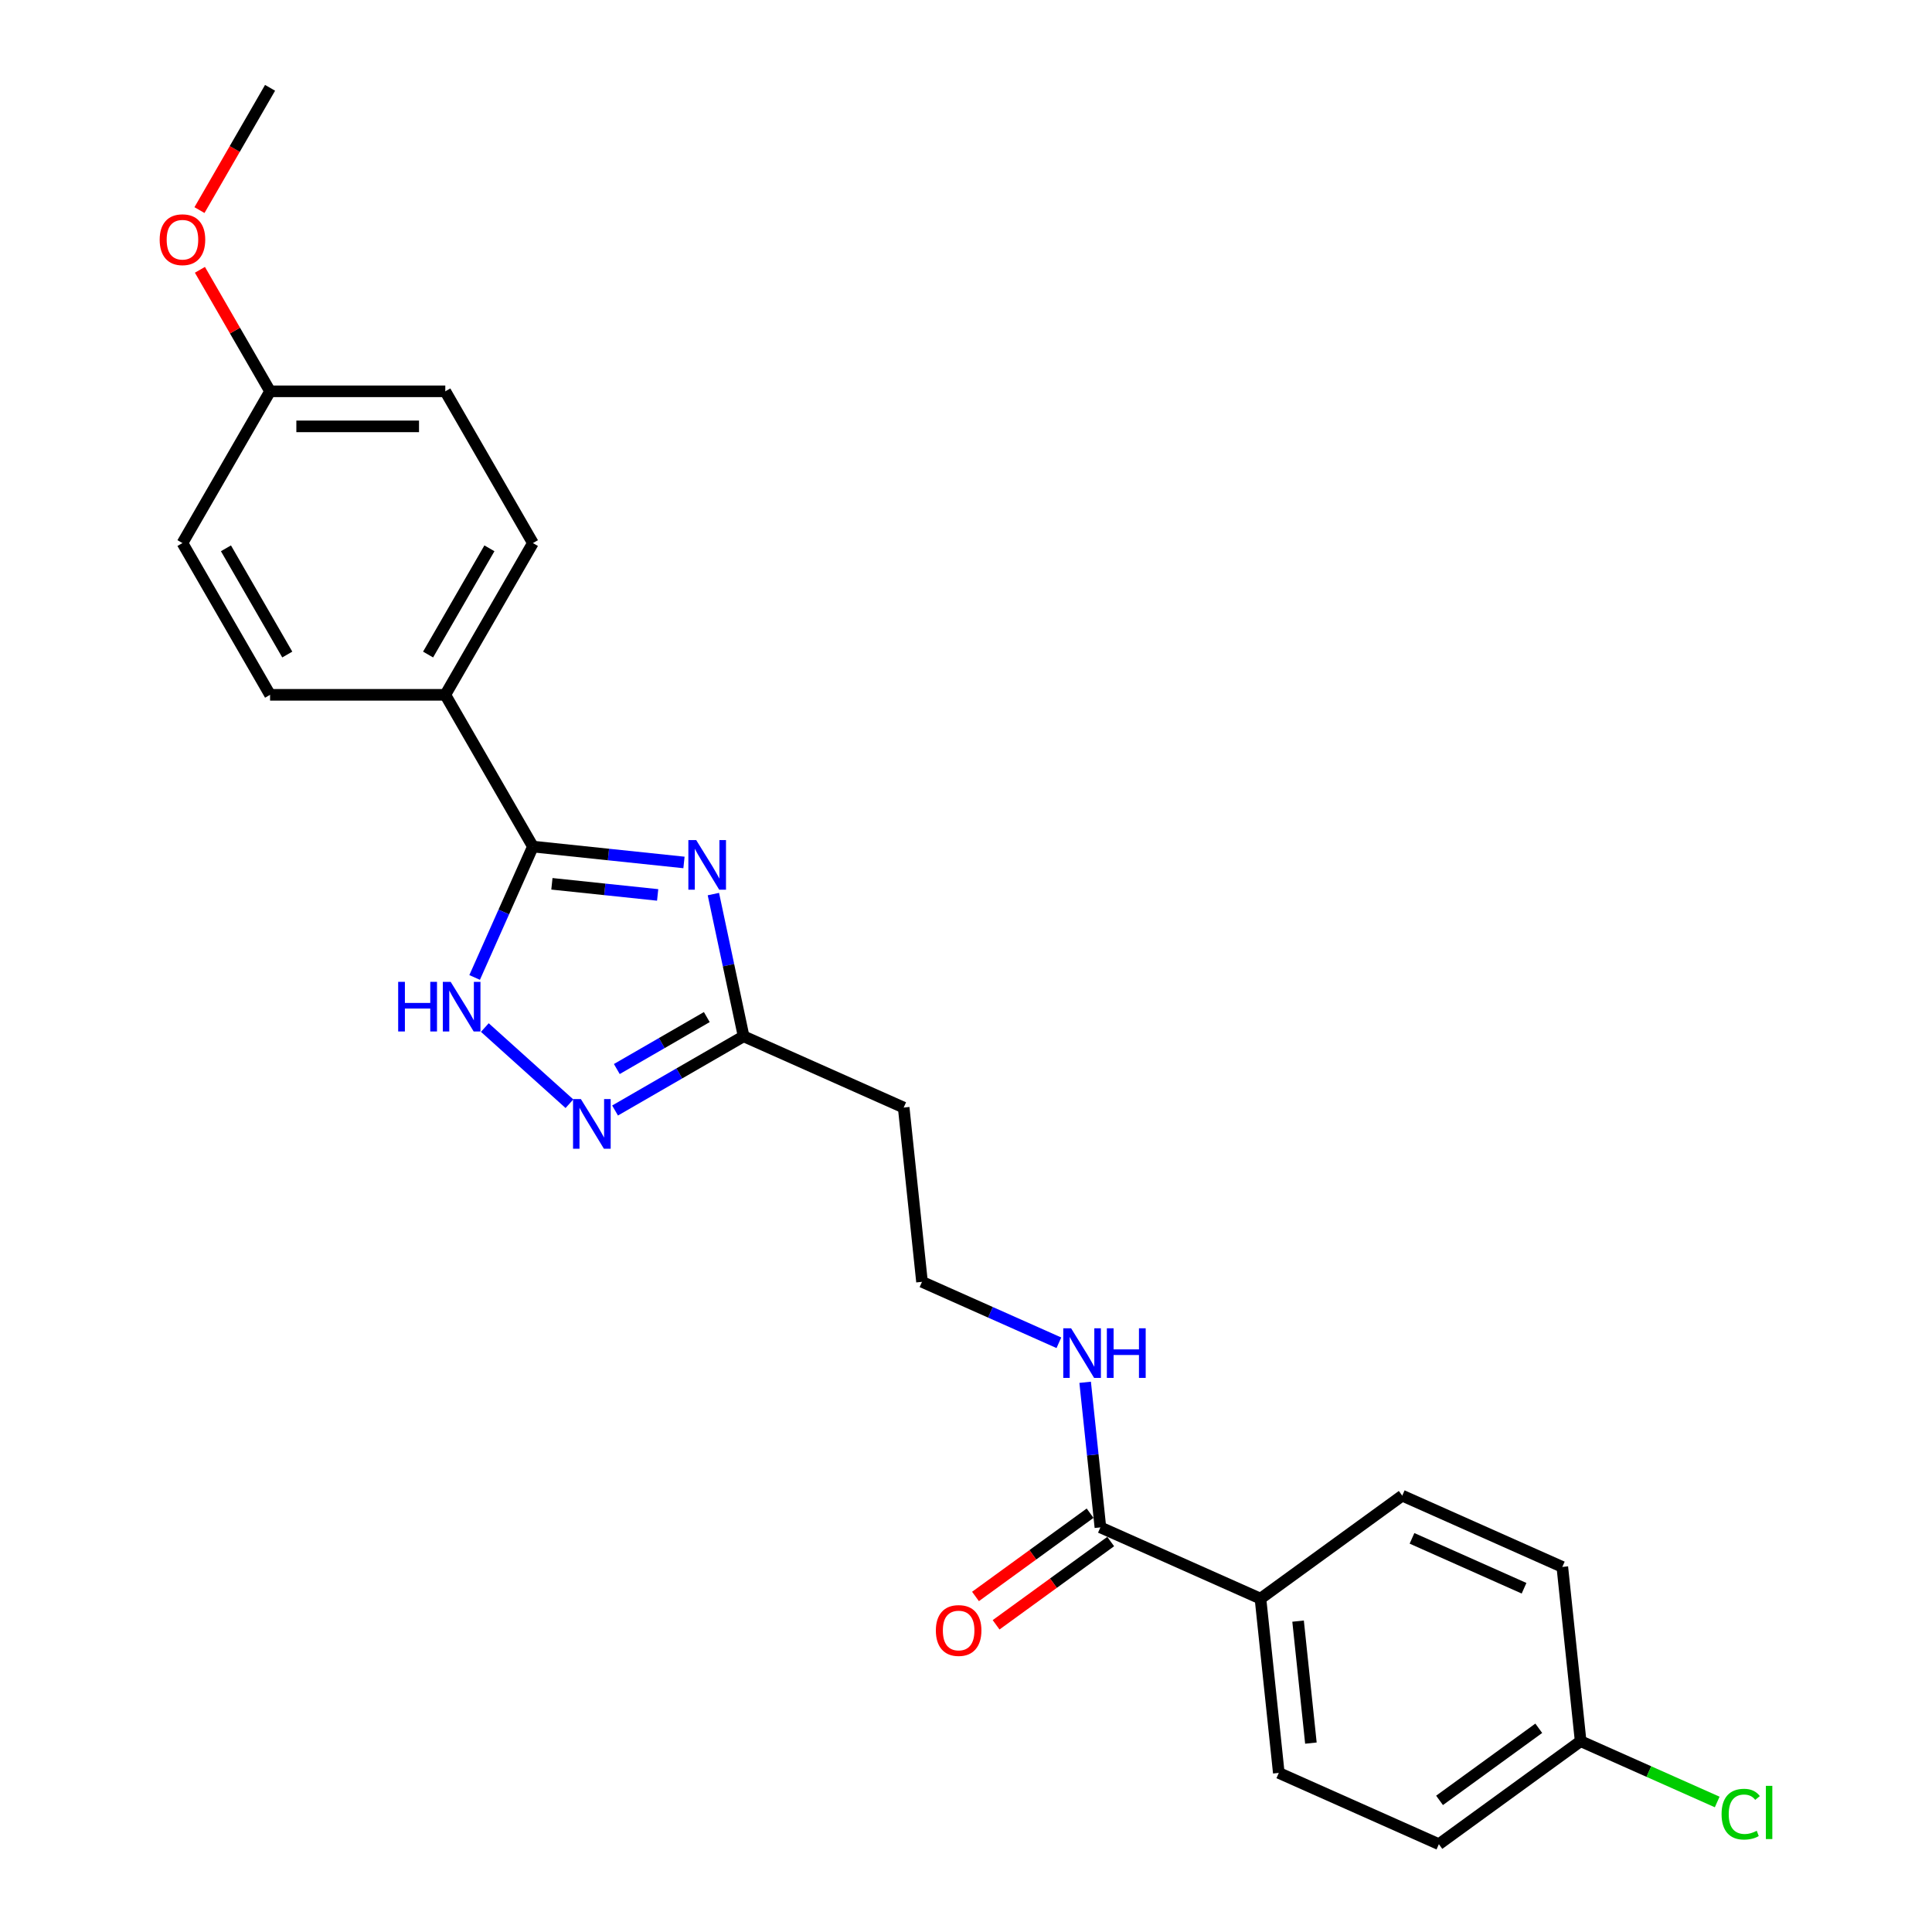<?xml version='1.0' encoding='iso-8859-1'?>
<svg version='1.1' baseProfile='full'
              xmlns='http://www.w3.org/2000/svg'
                      xmlns:rdkit='http://www.rdkit.org/xml'
                      xmlns:xlink='http://www.w3.org/1999/xlink'
                  xml:space='preserve'
width='1000px' height='1000px' viewBox='0 0 1000 1000'>
<!-- END OF HEADER -->
<rect style='opacity:1.0;fill:#FFFFFF;stroke:none' width='1000' height='1000' x='0' y='0'> </rect>
<path class='bond-0' d='M 354.026,446.405 L 314.93,442.296' style='fill:none;fill-rule:evenodd;stroke:#0000FF;stroke-width:6px;stroke-linecap:butt;stroke-linejoin:miter;stroke-opacity:1' />
<path class='bond-0' d='M 314.93,442.296 L 275.833,438.187' style='fill:none;fill-rule:evenodd;stroke:#000000;stroke-width:6px;stroke-linecap:butt;stroke-linejoin:miter;stroke-opacity:1' />
<path class='bond-0' d='M 340.401,463.213 L 313.034,460.336' style='fill:none;fill-rule:evenodd;stroke:#0000FF;stroke-width:6px;stroke-linecap:butt;stroke-linejoin:miter;stroke-opacity:1' />
<path class='bond-0' d='M 313.034,460.336 L 285.666,457.46' style='fill:none;fill-rule:evenodd;stroke:#000000;stroke-width:6px;stroke-linecap:butt;stroke-linejoin:miter;stroke-opacity:1' />
<path class='bond-3' d='M 369.246,462.777 L 377.069,499.58' style='fill:none;fill-rule:evenodd;stroke:#0000FF;stroke-width:6px;stroke-linecap:butt;stroke-linejoin:miter;stroke-opacity:1' />
<path class='bond-3' d='M 377.069,499.58 L 384.891,536.383' style='fill:none;fill-rule:evenodd;stroke:#000000;stroke-width:6px;stroke-linecap:butt;stroke-linejoin:miter;stroke-opacity:1' />
<path class='bond-1' d='M 275.833,438.187 L 260.752,472.06' style='fill:none;fill-rule:evenodd;stroke:#000000;stroke-width:6px;stroke-linecap:butt;stroke-linejoin:miter;stroke-opacity:1' />
<path class='bond-1' d='M 260.752,472.06 L 245.671,505.933' style='fill:none;fill-rule:evenodd;stroke:#0000FF;stroke-width:6px;stroke-linecap:butt;stroke-linejoin:miter;stroke-opacity:1' />
<path class='bond-5' d='M 275.833,438.187 L 230.485,359.64' style='fill:none;fill-rule:evenodd;stroke:#000000;stroke-width:6px;stroke-linecap:butt;stroke-linejoin:miter;stroke-opacity:1' />
<path class='bond-24' d='M 250.952,531.856 L 294.74,571.283' style='fill:none;fill-rule:evenodd;stroke:#0000FF;stroke-width:6px;stroke-linecap:butt;stroke-linejoin:miter;stroke-opacity:1' />
<path class='bond-2' d='M 318.353,574.799 L 351.622,555.591' style='fill:none;fill-rule:evenodd;stroke:#0000FF;stroke-width:6px;stroke-linecap:butt;stroke-linejoin:miter;stroke-opacity:1' />
<path class='bond-2' d='M 351.622,555.591 L 384.891,536.383' style='fill:none;fill-rule:evenodd;stroke:#000000;stroke-width:6px;stroke-linecap:butt;stroke-linejoin:miter;stroke-opacity:1' />
<path class='bond-2' d='M 319.264,553.327 L 342.552,539.882' style='fill:none;fill-rule:evenodd;stroke:#0000FF;stroke-width:6px;stroke-linecap:butt;stroke-linejoin:miter;stroke-opacity:1' />
<path class='bond-2' d='M 342.552,539.882 L 365.841,526.436' style='fill:none;fill-rule:evenodd;stroke:#000000;stroke-width:6px;stroke-linecap:butt;stroke-linejoin:miter;stroke-opacity:1' />
<path class='bond-7' d='M 384.891,536.383 L 467.748,573.273' style='fill:none;fill-rule:evenodd;stroke:#000000;stroke-width:6px;stroke-linecap:butt;stroke-linejoin:miter;stroke-opacity:1' />
<path class='bond-4' d='M 569.565,790.565 L 565.619,753.019' style='fill:none;fill-rule:evenodd;stroke:#000000;stroke-width:6px;stroke-linecap:butt;stroke-linejoin:miter;stroke-opacity:1' />
<path class='bond-4' d='M 565.619,753.019 L 561.673,715.474' style='fill:none;fill-rule:evenodd;stroke:#0000FF;stroke-width:6px;stroke-linecap:butt;stroke-linejoin:miter;stroke-opacity:1' />
<path class='bond-6' d='M 569.565,790.565 L 652.421,827.455' style='fill:none;fill-rule:evenodd;stroke:#000000;stroke-width:6px;stroke-linecap:butt;stroke-linejoin:miter;stroke-opacity:1' />
<path class='bond-8' d='M 564.234,783.227 L 534.575,804.775' style='fill:none;fill-rule:evenodd;stroke:#000000;stroke-width:6px;stroke-linecap:butt;stroke-linejoin:miter;stroke-opacity:1' />
<path class='bond-8' d='M 534.575,804.775 L 504.916,826.324' style='fill:none;fill-rule:evenodd;stroke:#FF0000;stroke-width:6px;stroke-linecap:butt;stroke-linejoin:miter;stroke-opacity:1' />
<path class='bond-8' d='M 574.896,797.902 L 545.237,819.451' style='fill:none;fill-rule:evenodd;stroke:#000000;stroke-width:6px;stroke-linecap:butt;stroke-linejoin:miter;stroke-opacity:1' />
<path class='bond-8' d='M 545.237,819.451 L 515.578,840.999' style='fill:none;fill-rule:evenodd;stroke:#FF0000;stroke-width:6px;stroke-linecap:butt;stroke-linejoin:miter;stroke-opacity:1' />
<path class='bond-10' d='M 230.485,359.64 L 275.833,281.094' style='fill:none;fill-rule:evenodd;stroke:#000000;stroke-width:6px;stroke-linecap:butt;stroke-linejoin:miter;stroke-opacity:1' />
<path class='bond-10' d='M 221.578,338.789 L 253.322,283.806' style='fill:none;fill-rule:evenodd;stroke:#000000;stroke-width:6px;stroke-linecap:butt;stroke-linejoin:miter;stroke-opacity:1' />
<path class='bond-11' d='M 230.485,359.64 L 139.787,359.64' style='fill:none;fill-rule:evenodd;stroke:#000000;stroke-width:6px;stroke-linecap:butt;stroke-linejoin:miter;stroke-opacity:1' />
<path class='bond-12' d='M 652.421,827.455 L 661.902,917.655' style='fill:none;fill-rule:evenodd;stroke:#000000;stroke-width:6px;stroke-linecap:butt;stroke-linejoin:miter;stroke-opacity:1' />
<path class='bond-12' d='M 671.884,839.089 L 678.52,902.229' style='fill:none;fill-rule:evenodd;stroke:#000000;stroke-width:6px;stroke-linecap:butt;stroke-linejoin:miter;stroke-opacity:1' />
<path class='bond-13' d='M 652.421,827.455 L 725.797,774.144' style='fill:none;fill-rule:evenodd;stroke:#000000;stroke-width:6px;stroke-linecap:butt;stroke-linejoin:miter;stroke-opacity:1' />
<path class='bond-14' d='M 467.748,573.273 L 477.228,663.474' style='fill:none;fill-rule:evenodd;stroke:#000000;stroke-width:6px;stroke-linecap:butt;stroke-linejoin:miter;stroke-opacity:1' />
<path class='bond-9' d='M 548.076,695.017 L 512.652,679.246' style='fill:none;fill-rule:evenodd;stroke:#0000FF;stroke-width:6px;stroke-linecap:butt;stroke-linejoin:miter;stroke-opacity:1' />
<path class='bond-9' d='M 512.652,679.246 L 477.228,663.474' style='fill:none;fill-rule:evenodd;stroke:#000000;stroke-width:6px;stroke-linecap:butt;stroke-linejoin:miter;stroke-opacity:1' />
<path class='bond-19' d='M 275.833,281.094 L 230.485,202.547' style='fill:none;fill-rule:evenodd;stroke:#000000;stroke-width:6px;stroke-linecap:butt;stroke-linejoin:miter;stroke-opacity:1' />
<path class='bond-20' d='M 139.787,359.64 L 94.438,281.094' style='fill:none;fill-rule:evenodd;stroke:#000000;stroke-width:6px;stroke-linecap:butt;stroke-linejoin:miter;stroke-opacity:1' />
<path class='bond-20' d='M 148.694,338.789 L 116.95,283.806' style='fill:none;fill-rule:evenodd;stroke:#000000;stroke-width:6px;stroke-linecap:butt;stroke-linejoin:miter;stroke-opacity:1' />
<path class='bond-18' d='M 661.902,917.655 L 744.758,954.545' style='fill:none;fill-rule:evenodd;stroke:#000000;stroke-width:6px;stroke-linecap:butt;stroke-linejoin:miter;stroke-opacity:1' />
<path class='bond-17' d='M 725.797,774.144 L 808.654,811.034' style='fill:none;fill-rule:evenodd;stroke:#000000;stroke-width:6px;stroke-linecap:butt;stroke-linejoin:miter;stroke-opacity:1' />
<path class='bond-17' d='M 730.848,796.249 L 788.847,822.072' style='fill:none;fill-rule:evenodd;stroke:#000000;stroke-width:6px;stroke-linecap:butt;stroke-linejoin:miter;stroke-opacity:1' />
<path class='bond-15' d='M 818.134,901.235 L 808.654,811.034' style='fill:none;fill-rule:evenodd;stroke:#000000;stroke-width:6px;stroke-linecap:butt;stroke-linejoin:miter;stroke-opacity:1' />
<path class='bond-21' d='M 818.134,901.235 L 853.477,916.97' style='fill:none;fill-rule:evenodd;stroke:#000000;stroke-width:6px;stroke-linecap:butt;stroke-linejoin:miter;stroke-opacity:1' />
<path class='bond-21' d='M 853.477,916.97 L 888.819,932.706' style='fill:none;fill-rule:evenodd;stroke:#00CC00;stroke-width:6px;stroke-linecap:butt;stroke-linejoin:miter;stroke-opacity:1' />
<path class='bond-26' d='M 818.134,901.235 L 744.758,954.545' style='fill:none;fill-rule:evenodd;stroke:#000000;stroke-width:6px;stroke-linecap:butt;stroke-linejoin:miter;stroke-opacity:1' />
<path class='bond-26' d='M 796.466,894.556 L 745.103,931.874' style='fill:none;fill-rule:evenodd;stroke:#000000;stroke-width:6px;stroke-linecap:butt;stroke-linejoin:miter;stroke-opacity:1' />
<path class='bond-16' d='M 139.787,202.547 L 94.438,281.094' style='fill:none;fill-rule:evenodd;stroke:#000000;stroke-width:6px;stroke-linecap:butt;stroke-linejoin:miter;stroke-opacity:1' />
<path class='bond-22' d='M 139.787,202.547 L 121.632,171.101' style='fill:none;fill-rule:evenodd;stroke:#000000;stroke-width:6px;stroke-linecap:butt;stroke-linejoin:miter;stroke-opacity:1' />
<path class='bond-22' d='M 121.632,171.101 L 103.476,139.655' style='fill:none;fill-rule:evenodd;stroke:#FF0000;stroke-width:6px;stroke-linecap:butt;stroke-linejoin:miter;stroke-opacity:1' />
<path class='bond-25' d='M 139.787,202.547 L 230.485,202.547' style='fill:none;fill-rule:evenodd;stroke:#000000;stroke-width:6px;stroke-linecap:butt;stroke-linejoin:miter;stroke-opacity:1' />
<path class='bond-25' d='M 153.392,220.687 L 216.88,220.687' style='fill:none;fill-rule:evenodd;stroke:#000000;stroke-width:6px;stroke-linecap:butt;stroke-linejoin:miter;stroke-opacity:1' />
<path class='bond-23' d='M 103.246,108.746 L 121.516,77.1' style='fill:none;fill-rule:evenodd;stroke:#FF0000;stroke-width:6px;stroke-linecap:butt;stroke-linejoin:miter;stroke-opacity:1' />
<path class='bond-23' d='M 121.516,77.1 L 139.787,45.455' style='fill:none;fill-rule:evenodd;stroke:#000000;stroke-width:6px;stroke-linecap:butt;stroke-linejoin:miter;stroke-opacity:1' />
<path  class='atom-0' d='M 360.357 434.824
L 368.773 448.429
Q 369.608 449.771, 370.95 452.202
Q 372.292 454.633, 372.365 454.778
L 372.365 434.824
L 375.775 434.824
L 375.775 460.51
L 372.256 460.51
L 363.223 445.636
Q 362.17 443.894, 361.046 441.899
Q 359.957 439.904, 359.631 439.287
L 359.631 460.51
L 356.293 460.51
L 356.293 434.824
L 360.357 434.824
' fill='#0000FF'/>
<path  class='atom-2' d='M 206.093 508.2
L 209.575 508.2
L 209.575 519.12
L 222.708 519.12
L 222.708 508.2
L 226.191 508.2
L 226.191 533.886
L 222.708 533.886
L 222.708 522.023
L 209.575 522.023
L 209.575 533.886
L 206.093 533.886
L 206.093 508.2
' fill='#0000FF'/>
<path  class='atom-2' d='M 233.266 508.2
L 241.682 521.805
Q 242.517 523.147, 243.859 525.578
Q 245.202 528.009, 245.274 528.154
L 245.274 508.2
L 248.684 508.2
L 248.684 533.886
L 245.165 533.886
L 236.132 519.012
Q 235.08 517.27, 233.955 515.275
Q 232.867 513.279, 232.54 512.663
L 232.54 533.886
L 229.202 533.886
L 229.202 508.2
L 233.266 508.2
' fill='#0000FF'/>
<path  class='atom-3' d='M 300.667 568.889
L 309.084 582.494
Q 309.918 583.836, 311.261 586.267
Q 312.603 588.697, 312.676 588.842
L 312.676 568.889
L 316.086 568.889
L 316.086 594.575
L 312.567 594.575
L 303.533 579.7
Q 302.481 577.959, 301.356 575.963
Q 300.268 573.968, 299.942 573.351
L 299.942 594.575
L 296.604 594.575
L 296.604 568.889
L 300.667 568.889
' fill='#0000FF'/>
<path  class='atom-9' d='M 484.398 843.948
Q 484.398 837.78, 487.446 834.334
Q 490.493 830.887, 496.189 830.887
Q 501.885 830.887, 504.932 834.334
Q 507.98 837.78, 507.98 843.948
Q 507.98 850.188, 504.896 853.743
Q 501.812 857.262, 496.189 857.262
Q 490.53 857.262, 487.446 853.743
Q 484.398 850.224, 484.398 843.948
M 496.189 854.36
Q 500.107 854.36, 502.211 851.748
Q 504.352 849.099, 504.352 843.948
Q 504.352 838.905, 502.211 836.366
Q 500.107 833.79, 496.189 833.79
Q 492.271 833.79, 490.131 836.329
Q 488.026 838.869, 488.026 843.948
Q 488.026 849.136, 490.131 851.748
Q 492.271 854.36, 496.189 854.36
' fill='#FF0000'/>
<path  class='atom-10' d='M 554.407 687.521
L 562.824 701.126
Q 563.658 702.468, 565 704.899
Q 566.343 707.329, 566.415 707.475
L 566.415 687.521
L 569.826 687.521
L 569.826 713.207
L 566.306 713.207
L 557.273 698.332
Q 556.221 696.591, 555.096 694.595
Q 554.008 692.6, 553.681 691.983
L 553.681 713.207
L 550.344 713.207
L 550.344 687.521
L 554.407 687.521
' fill='#0000FF'/>
<path  class='atom-10' d='M 572.909 687.521
L 576.392 687.521
L 576.392 698.441
L 589.525 698.441
L 589.525 687.521
L 593.008 687.521
L 593.008 713.207
L 589.525 713.207
L 589.525 701.343
L 576.392 701.343
L 576.392 713.207
L 572.909 713.207
L 572.909 687.521
' fill='#0000FF'/>
<path  class='atom-22' d='M 891.086 939.014
Q 891.086 932.628, 894.061 929.291
Q 897.073 925.917, 902.768 925.917
Q 908.065 925.917, 910.895 929.654
L 908.5 931.613
Q 906.433 928.892, 902.768 928.892
Q 898.886 928.892, 896.819 931.504
Q 894.787 934.08, 894.787 939.014
Q 894.787 944.093, 896.891 946.705
Q 899.032 949.317, 903.167 949.317
Q 905.997 949.317, 909.299 947.612
L 910.314 950.333
Q 908.972 951.203, 906.94 951.711
Q 904.909 952.219, 902.66 952.219
Q 897.073 952.219, 894.061 948.809
Q 891.086 945.399, 891.086 939.014
' fill='#00CC00'/>
<path  class='atom-22' d='M 914.015 924.357
L 917.353 924.357
L 917.353 951.893
L 914.015 951.893
L 914.015 924.357
' fill='#00CC00'/>
<path  class='atom-23' d='M 82.647 124.074
Q 82.647 117.906, 85.695 114.46
Q 88.742 111.013, 94.438 111.013
Q 100.134 111.013, 103.181 114.46
Q 106.229 117.906, 106.229 124.074
Q 106.229 130.314, 103.145 133.869
Q 100.061 137.388, 94.438 137.388
Q 88.779 137.388, 85.695 133.869
Q 82.647 130.35, 82.647 124.074
M 94.438 134.486
Q 98.356 134.486, 100.46 131.874
Q 102.601 129.225, 102.601 124.074
Q 102.601 119.031, 100.46 116.491
Q 98.356 113.915, 94.438 113.915
Q 90.52 113.915, 88.38 116.455
Q 86.275 118.994, 86.275 124.074
Q 86.275 129.261, 88.38 131.874
Q 90.52 134.486, 94.438 134.486
' fill='#FF0000'/>
</svg>
